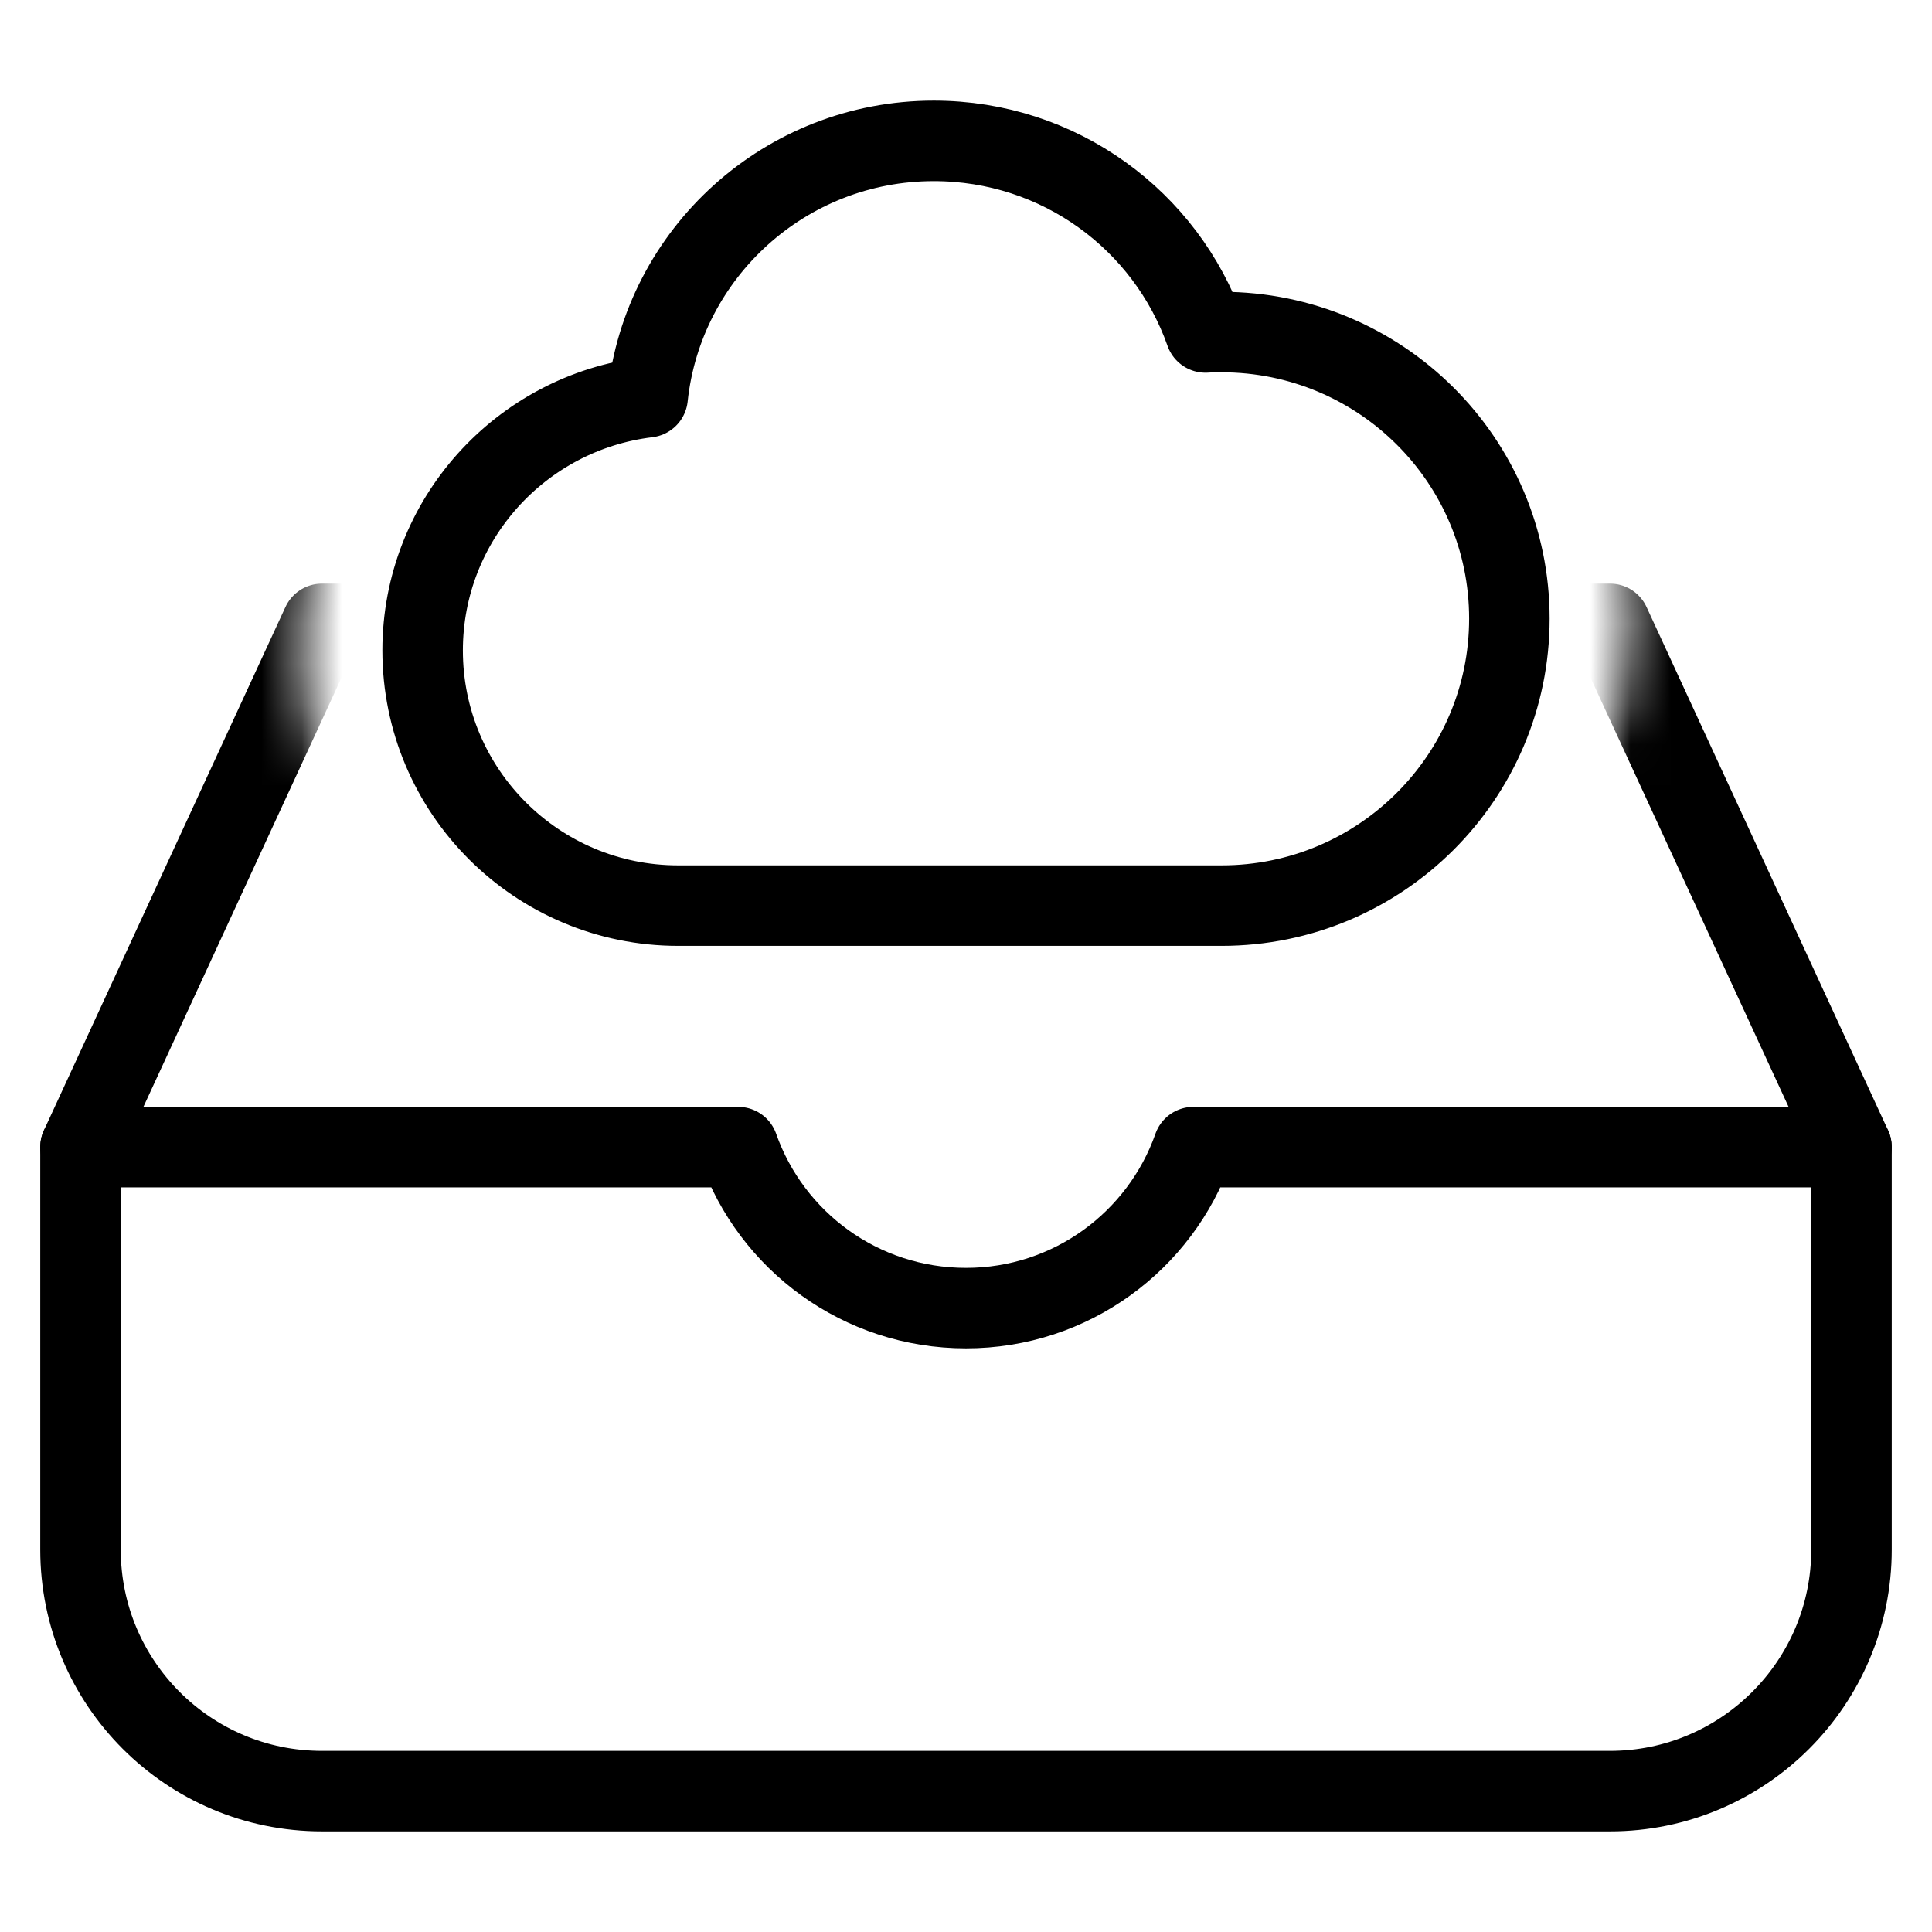 <svg width="48" height="48" viewBox="0 0 48 48" fill="none" xmlns="http://www.w3.org/2000/svg" xmlns:xlink="http://www.w3.org/1999/xlink">
	<desc>
			Created with Pixso.
	</desc>
	<defs>
		<clipPath id="clip120_8268">
			<rect id="2-迁移割接验证方案设计" width="48" height="48" fill="white" fill-opacity="0"/>
		</clipPath>
	</defs>
	<g clip-path="url(#clip120_8268)">
		<path id="path1" d="M1.5 23.98C1.5 20.46 1.49 16.95 1.5 13.43C1.49 11.73 1.7 10.04 2.12 8.39C3.04 4.9 5.32 2.83 8.8 2.03C10.55 1.65 12.33 1.47 14.12 1.5C20.86 1.5 27.6 1.5 34.35 1.5C36.05 1.49 37.75 1.68 39.4 2.08C42.99 2.96 45.15 5.23 45.97 8.81C46.34 10.5 46.51 12.23 46.49 13.96C46.49 20.77 46.49 27.59 46.49 34.4C46.5 36.09 46.31 37.77 45.92 39.41C45.04 43 42.75 45.14 39.17 45.97C37.43 46.34 35.64 46.52 33.85 46.49C27.14 46.49 20.43 46.49 13.72 46.49C12 46.51 10.29 46.31 8.62 45.92C5.01 45.04 2.85 42.76 2.03 39.16C1.61 37.33 1.5 35.5 1.5 33.65C1.5 30.43 1.5 27.2 1.5 23.98Z" fill="#FFFFFF" fill-opacity="0" fill-rule="nonzero"/>
		<path id="path1" d="M1.5 13.43C1.49 11.73 1.7 10.04 2.12 8.39C3.04 4.9 5.32 2.83 8.8 2.03C10.55 1.65 12.33 1.47 14.12 1.5C20.86 1.5 27.6 1.5 34.35 1.5C36.05 1.49 37.75 1.68 39.4 2.08C42.99 2.96 45.15 5.23 45.97 8.81C46.34 10.5 46.51 12.23 46.49 13.96C46.49 20.77 46.49 27.59 46.49 34.4C46.5 36.09 46.31 37.77 45.92 39.41C45.04 43 42.75 45.14 39.17 45.97C37.43 46.34 35.64 46.52 33.85 46.49C27.14 46.49 20.43 46.49 13.72 46.49C12 46.51 10.29 46.31 8.62 45.92C5.01 45.04 2.85 42.76 2.03 39.16C1.61 37.33 1.5 35.5 1.5 33.65C1.5 30.43 1.5 27.2 1.5 23.98C1.5 20.46 1.49 16.95 1.5 13.43Z" stroke="#FFFFFF" stroke-opacity="0" stroke-width="3"/>
		<g opacity="0.2">
			<path id="path2" d="M1.5 23.98C1.5 20.46 1.49 16.95 1.5 13.43C1.49 11.73 1.7 10.04 2.12 8.39C3.04 4.9 5.32 2.83 8.8 2.03C10.55 1.65 12.33 1.47 14.12 1.5C20.86 1.5 27.6 1.5 34.35 1.5C36.05 1.49 37.75 1.68 39.4 2.08C42.99 2.96 45.15 5.23 45.97 8.81C46.34 10.5 46.51 12.23 46.49 13.96C46.49 20.77 46.49 27.59 46.49 34.4C46.5 36.09 46.31 37.77 45.92 39.41C45.04 43 42.75 45.14 39.17 45.97C37.43 46.34 35.64 46.52 33.85 46.49C27.14 46.49 20.43 46.49 13.72 46.49C12 46.51 10.29 46.31 8.62 45.92C5.01 45.04 2.85 42.76 2.03 39.16C1.61 37.33 1.5 35.5 1.5 33.65C1.5 30.43 1.5 27.2 1.5 23.98Z" fill="#000000" fill-opacity="0" fill-rule="nonzero"/>
			<path id="path2" d="M1.5 13.43C1.49 11.73 1.7 10.04 2.12 8.39C3.04 4.9 5.32 2.83 8.8 2.03C10.55 1.65 12.33 1.47 14.12 1.5C20.86 1.5 27.6 1.5 34.35 1.5C36.05 1.49 37.75 1.68 39.4 2.08C42.99 2.96 45.15 5.23 45.97 8.81C46.34 10.5 46.51 12.23 46.49 13.96C46.49 20.77 46.49 27.59 46.49 34.4C46.5 36.09 46.31 37.77 45.92 39.41C45.04 43 42.75 45.14 39.17 45.97C37.43 46.34 35.64 46.52 33.85 46.49C27.14 46.49 20.43 46.49 13.72 46.49C12 46.51 10.29 46.31 8.62 45.92C5.01 45.04 2.85 42.76 2.03 39.16C1.61 37.33 1.5 35.5 1.5 33.65C1.5 30.43 1.5 27.2 1.5 23.98C1.5 20.46 1.49 16.95 1.5 13.43Z" stroke="#FFFFFF" stroke-opacity="0" stroke-width="3"/>
		</g>
		<circle id="path3" cx="24" cy="24" r="24" fill="#FFFFFF" fill-opacity="0"/>
		<circle id="path3" cx="24" cy="24" r="24" stroke="#000000" stroke-opacity="0" stroke-width="3"/>
		<mask id="mask120_8257" mask-type="alpha" maskUnits="userSpaceOnUse" x="0" y="0" width="48" height="48">
			<path id="path-1" d="M48 0L48 48L0 48L0 0L48 0ZM23.2 0.5L22.92 0.5C18.67 0.61 15.04 3.35 13.65 7.19L13.57 7.42L13.46 7.46C9.95 8.82 7.5 12.22 7.5 16.16C7.5 21.32 11.68 25.5 16.85 25.5L30.35 25.5C35.95 25.5 40.5 20.96 40.5 15.37L40.49 15.09C40.36 10.18 36.72 6.15 31.99 5.38L31.87 5.36L31.77 5.2C29.95 2.33 26.75 0.5 23.2 0.5Z" fill="#FFFFFF" fill-opacity="1" fill-rule="nonzero"/>
		</mask>
		<g mask="url(#mask120_8257)">
			<path id="path5" d="M37.02 16.48L37 16.5C36.43 16.5 36 16.05 36 15.5C36 14.94 36.43 14.5 37 14.5L37.02 14.51L37.02 16.48ZM46.88 28.07L46.9 28.08C47.14 28.58 46.92 29.17 46.41 29.4C45.91 29.64 45.32 29.42 45.09 28.91L45.1 28.89L46.88 28.07ZM2.89 28.89L2.9 28.91C2.67 29.42 2.08 29.64 1.58 29.4C1.07 29.17 0.85 28.58 1.09 28.08L1.11 28.07L2.89 28.89ZM10.98 14.51L11 14.5C11.56 14.5 12 14.94 12 15.5C12 16.05 11.56 16.5 11 16.5L10.98 16.48L10.98 14.51Z" fill="#000000" fill-opacity="0" fill-rule="nonzero"/>
			<path id="path5" d="M37 15.5L40 15.5L46 28.5M2 28.5L8 15.5L11 15.5" stroke="#000000" stroke-opacity="1" stroke-width="2" stroke-linejoin="round" stroke-linecap="round"/>
		</g>
		<mask id="mask120_8262" mask-type="alpha" maskUnits="userSpaceOnUse" x="0" y="0" width="48" height="48">
			<path id="path-1" d="M48 0L48 48L0 48L0 0L48 0ZM23.2 0.5L22.92 0.5C18.67 0.61 15.04 3.35 13.65 7.19L13.57 7.42L13.46 7.46C9.95 8.82 7.5 12.22 7.5 16.16C7.5 21.32 11.68 25.5 16.85 25.5L30.35 25.5C35.95 25.5 40.5 20.96 40.5 15.37L40.49 15.09C40.36 10.18 36.72 6.15 31.99 5.38L31.87 5.36L31.77 5.2C29.95 2.33 26.75 0.5 23.2 0.5Z" fill="#FFFFFF" fill-opacity="1" fill-rule="nonzero"/>
		</mask>
		<g mask="url(#mask120_8262)">
			<path id="path5" d="M39.5 15C39.69 15 39.87 15.11 39.95 15.29L45.95 28.29C46.06 28.54 45.96 28.83 45.7 28.95C45.45 29.06 45.16 28.96 45.04 28.71L39.18 16L36.5 16C36.25 16 36.05 15.82 36 15.58C36 15.31 36.22 15 36.5 15L39.5 15ZM11.5 15C11.77 15 12 15.22 12 15.5C12 15.77 11.77 16 11.5 16L8.81 16L2.95 28.71C2.85 28.93 2.6 29.04 2.37 28.98C2.12 28.86 1.93 28.54 2.04 28.29L8.04 15.29C8.12 15.11 8.3 15 8.5 15L11.5 15Z" fill="#FFFFFF" fill-opacity="0" fill-rule="nonzero"/>
			<path id="path5" d="M39.95 15.29L45.95 28.29C46.06 28.54 45.96 28.83 45.7 28.95C45.45 29.06 45.16 28.96 45.04 28.71L39.18 16L36.5 16C36.25 16 36.05 15.82 36 15.58C36 15.31 36.22 15 36.5 15L39.5 15C39.69 15 39.87 15.11 39.95 15.29ZM12 15.5C12 15.77 11.77 16 11.5 16L8.81 16L2.95 28.71C2.85 28.93 2.6 29.04 2.37 28.98C2.12 28.86 1.93 28.54 2.04 28.29L8.04 15.29C8.12 15.11 8.3 15 8.5 15L11.5 15C11.77 15 12 15.22 12 15.5Z" stroke="#FFFFFF" stroke-opacity="0" stroke-width="2" stroke-linejoin="round"/>
		</g>
		<path id="path6" d="M46 28.5L46 38.5C46 41.81 43.31 44.5 40 44.5L8 44.5C4.68 44.5 2 41.81 2 38.5L2 28.5L18.34 28.5C19.16 30.83 21.38 32.5 24 32.5C26.61 32.5 28.83 30.83 29.65 28.5L46 28.5Z" fill="#FFFFFF" fill-opacity="0" fill-rule="evenodd"/>
		<path id="path6" d="M46 38.5C46 41.81 43.31 44.5 40 44.5L8 44.5C4.68 44.5 2 41.81 2 38.5L2 28.5L18.34 28.5C19.16 30.83 21.38 32.5 24 32.5C26.61 32.5 28.83 30.83 29.65 28.5L46 28.5L46 38.5Z" stroke="#000000" stroke-opacity="1" stroke-width="2" stroke-linejoin="round"/>
		<path id="path7" d="M16.85 22.5C13.34 22.5 10.5 19.66 10.5 16.16C10.5 12.92 12.94 10.25 16.09 9.87C16.47 6.29 19.51 3.5 23.2 3.5C26.32 3.5 28.97 5.48 29.95 8.26L30.14 8.25L30.35 8.25C34.3 8.25 37.5 11.44 37.5 15.37C37.5 19.3 34.3 22.5 30.35 22.5L16.85 22.5Z" fill="#FFFFFF" fill-opacity="0" fill-rule="evenodd"/>
		<path id="path7" d="M10.5 16.16C10.5 12.92 12.94 10.25 16.09 9.87C16.47 6.29 19.51 3.5 23.2 3.5C26.32 3.5 28.97 5.48 29.95 8.26L30.14 8.25L30.35 8.25C34.3 8.25 37.5 11.44 37.5 15.37C37.5 19.3 34.3 22.5 30.35 22.5L16.85 22.5C13.34 22.5 10.5 19.66 10.5 16.16Z" stroke="#000000" stroke-opacity="1" stroke-width="2" stroke-linejoin="round"/>
	</g>
</svg>
